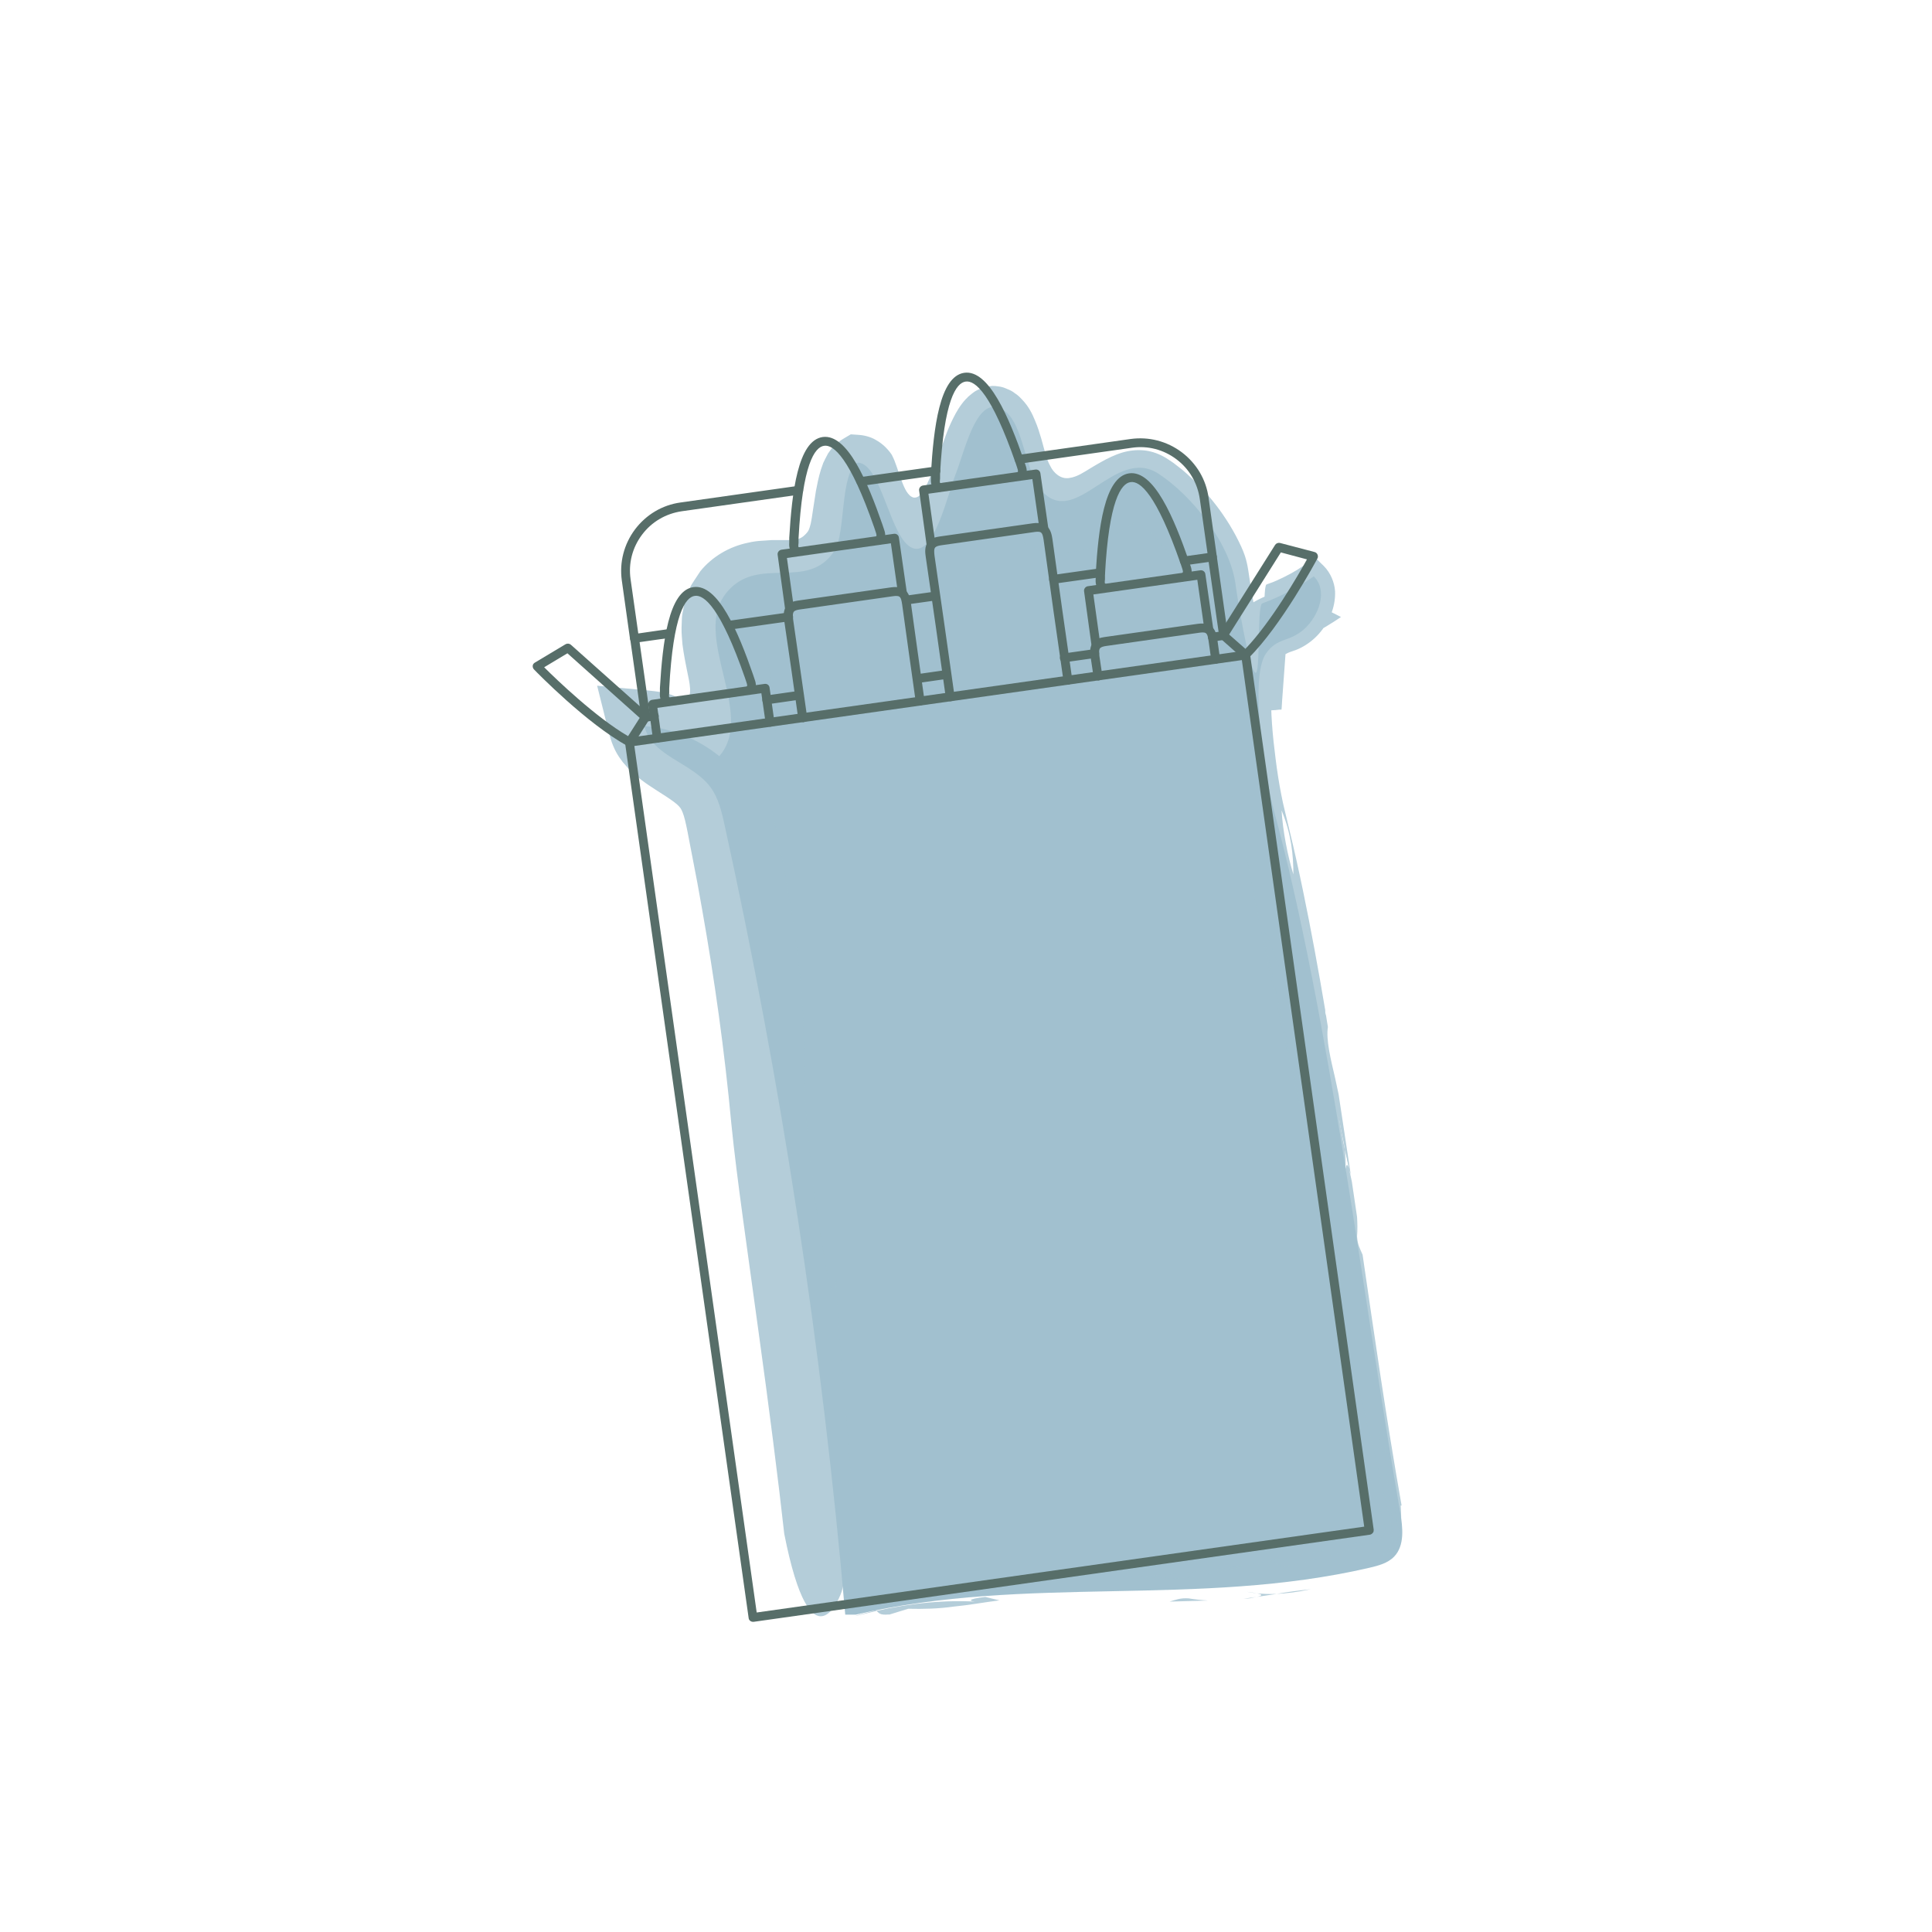 <?xml version="1.0" encoding="UTF-8"?> <svg xmlns="http://www.w3.org/2000/svg" width="80" height="80" viewBox="0 0 80 80" fill="none"><g opacity="0.5"><path d="M35 66.859C34.045 55.859 32.37 44.926 30 34.148C29.882 33.607 29.748 33.044 29.422 32.6C28.667 31.57 26.978 31.319 26.682 30.067C27.8 30.148 28.896 30.593 29.785 31.311C31.311 29.556 28.615 26.348 30.082 24.541C31.393 22.933 33.452 24.541 34.571 22.778C35.015 22.074 34.785 19.541 35.519 19.156C36.519 19.193 36.845 22.341 37.793 22.696C38.682 23.03 39.222 20.511 39.578 19.615C39.934 18.711 40.385 16.615 41.304 16.867C42.4 17.17 42.363 19.43 43.119 20.304C44.533 21.948 46.17 18.437 47.971 19.615C49.393 20.548 50.971 22.548 51.17 24.259C51.208 24.57 51.711 27.733 51.985 27.859C52.2 27.956 52.045 25.067 52.267 24.985C53.022 24.704 53.733 24.333 54.4 23.867C55 24.444 54.615 25.511 53.993 26.059C53.37 26.607 52.904 26.378 52.422 27.059C51.704 28.089 52.415 32.326 52.748 33.556C55.037 41.956 56.482 54.037 57.978 62.615C58.089 63.252 58.17 64 57.726 64.459C57.459 64.733 57.074 64.83 56.704 64.918C49.578 66.57 42.556 65.207 35.43 66.859" fill="#43829F"></path><g opacity="0.8"><path d="M48.43 66.319C48.956 66.304 49.489 66.289 50.022 66.274C49.756 66.259 49.489 66.23 49.215 66.185C48.867 66.163 48.689 66.244 48.43 66.319Z" fill="#43829F"></path><path d="M51.504 66.2C51.6 66.2 51.697 66.185 51.785 66.178C51.867 66.156 51.948 66.141 52.023 66.126C51.852 66.148 51.674 66.178 51.497 66.2H51.504Z" fill="#43829F"></path><path d="M54.274 65.807C53.785 65.859 53.311 65.918 52.867 66C53.267 65.978 53.733 65.926 54.274 65.807Z" fill="#43829F"></path><path d="M52.059 65.978C52.237 66.015 52.326 66.059 52.045 66.126C52.045 66.126 52.045 66.126 52.03 66.126C52.304 66.082 52.578 66.044 52.867 66C52.563 66.015 52.296 66 52.059 65.978Z" fill="#43829F"></path><path d="M52.06 65.978C51.889 65.941 51.623 65.918 51.534 65.896C51.689 65.926 51.86 65.956 52.06 65.978Z" fill="#43829F"></path><path d="M52.63 64.681C52.896 64.607 52.867 64.963 53.4 64.822C54.03 64.711 54.593 64.533 55.148 64.393C55.422 64.311 55.696 64.237 55.97 64.156C56.148 64.111 56.319 64.059 56.496 64.007C56.622 63.926 56.882 63.926 57.081 63.778C57.289 63.645 57.393 63.4 57.341 63.2C57.326 63.081 57.296 62.948 57.252 62.807C57.23 62.741 57.207 62.674 57.178 62.6C57.148 62.496 57.111 62.385 57.081 62.274C56.948 61.83 56.8 61.37 56.674 61.007C56.43 60.289 56.259 59.97 56.43 60.933C56.496 61.296 56.563 61.645 56.63 61.978C56.659 62.148 56.696 62.311 56.726 62.467L56.77 62.674L56.793 62.785C56.852 63.067 56.896 63.4 56.704 63.63C56.607 63.741 56.474 63.8 56.333 63.844C56.267 63.867 56.193 63.889 56.118 63.904C56.022 63.926 55.926 63.956 55.837 63.978C55.282 64.126 54.696 64.23 54.074 64.348C52.044 64.793 50.022 65.052 47.844 65.245C47.237 65.281 46.659 65.259 46.089 65.245C46.844 65.281 47.615 65.319 48.467 65.348C49.593 65.4 50.926 64.911 52.622 64.659L52.63 64.681Z" fill="#43829F"></path><path d="M36.815 66.859C37.074 66.778 37.608 66.615 37.608 66.615C38.23 66.63 38.859 66.615 39.482 66.526C40.111 66.467 40.748 66.348 41.385 66.267C41.193 66.222 41 66.178 40.8 66.126C40.067 66.207 39.993 66.318 40.645 66.333C39.133 66.23 37.711 66.385 36.289 66.704C36.4 66.778 36.4 66.889 36.808 66.852L36.815 66.859Z" fill="#43829F"></path><path d="M35.467 66.904C35.741 66.837 36.022 66.77 36.296 66.704C36.289 66.696 36.274 66.689 36.259 66.681C35.985 66.756 35.704 66.83 35.43 66.904H35.459H35.467Z" fill="#43829F"></path><path d="M58.037 62.341C57.4 58.726 56.911 55.304 56.422 51.956C56.319 51.711 56.208 51.541 56.193 51.193C56.215 50.926 56.208 50.652 56.193 50.393C56.119 49.904 56.052 49.415 55.978 48.933C55.941 48.763 55.904 48.593 55.867 48.422C55.867 48.422 55.867 48.415 55.867 48.407C55.785 48.141 55.741 48.23 55.719 48.407C55.719 48.6 55.696 48.785 55.674 48.941C55.689 48.844 55.696 48.585 55.719 48.407C55.719 48.17 55.719 47.911 55.689 47.607C55.593 47.17 55.504 46.704 55.445 46.222C55.571 46.748 55.652 47.207 55.689 47.607C55.748 47.889 55.808 48.156 55.867 48.422C55.889 48.496 55.911 48.578 55.934 48.652C55.763 47.541 55.6 46.43 55.43 45.319C55.378 45.067 55.326 44.822 55.282 44.63C55.096 43.837 54.904 43.052 54.985 42.526C54.956 42.333 54.919 42.133 54.889 41.933C54.889 41.97 54.889 42.015 54.882 42.052C54.882 41.963 54.874 41.889 54.874 41.822C54.733 40.985 54.585 40.148 54.43 39.311C54.259 38.785 54.059 38.244 53.889 37.696C53.889 37.696 53.919 37.296 53.941 37.096C53.808 36.889 53.674 36.578 53.556 36.207C53.556 36.681 53.541 37.111 53.556 37.504C53.504 38.096 54.17 38.674 53.978 39.407C54.17 38.681 53.504 38.096 53.556 37.504C53.548 37.104 53.563 36.674 53.556 36.207C53.319 35.437 53.119 34.415 53.067 33.556C53.474 34.526 53.556 35.422 53.556 36.207C53.674 36.578 53.808 36.889 53.941 37.096C53.926 37.296 53.889 37.696 53.889 37.696C54.059 38.244 54.259 38.778 54.43 39.311C54.126 37.674 53.793 36.022 53.385 34.341L53.208 33.6C53.148 33.348 53.096 33.133 53.052 32.889C52.956 32.407 52.882 31.919 52.822 31.437C52.696 30.467 52.608 29.489 52.637 28.555C52.637 28.437 52.645 28.326 52.659 28.237C52.667 28.141 52.674 28.044 52.696 27.956C52.711 27.867 52.726 27.77 52.763 27.681C52.785 27.593 52.83 27.511 52.874 27.43C52.971 27.274 53.111 27.141 53.282 27.059C53.363 27.015 53.452 26.985 53.541 26.956L53.667 26.911C53.726 26.889 53.793 26.859 53.867 26.822C54.445 26.526 54.867 26.03 55.104 25.459C55.222 25.17 55.296 24.844 55.282 24.482C55.259 24.119 55.096 23.718 54.815 23.437L54.467 23.096L54.059 23.37C53.948 23.444 53.808 23.533 53.719 23.593C53.622 23.652 53.533 23.704 53.437 23.756C53.245 23.859 53.052 23.956 52.852 24.044C52.756 24.089 52.652 24.126 52.548 24.163C52.504 24.185 52.43 24.185 52.415 24.244C52.4 24.296 52.393 24.348 52.385 24.4C52.363 24.615 52.356 24.83 52.356 25.037L52.341 25.674C52.341 25.778 52.334 25.889 52.326 25.993C52.326 26.044 52.319 26.096 52.304 26.148C52.304 26.17 52.289 26.2 52.274 26.222C52.245 26.244 52.23 26.2 52.215 26.185C52.037 25.778 51.985 25.341 51.896 24.911C51.822 24.482 51.748 24.052 51.689 23.622C51.615 23.17 51.541 22.881 51.17 22.178C50.852 21.585 50.474 21.037 50.037 20.526C49.815 20.274 49.593 20.03 49.341 19.8C49.222 19.681 49.089 19.57 48.963 19.459L48.726 19.274C48.645 19.207 48.563 19.148 48.474 19.089C48.222 18.911 47.948 18.77 47.645 18.696C47.341 18.622 47.022 18.622 46.711 18.681C46.4 18.741 46.096 18.867 45.808 19.015C45.659 19.089 45.519 19.178 45.408 19.237L45.17 19.378C44.889 19.548 44.608 19.748 44.274 19.793C43.926 19.852 43.622 19.585 43.482 19.282C43.459 19.244 43.445 19.207 43.422 19.163C43.356 19.015 43.311 18.867 43.267 18.711L43.119 18.17C43.045 17.926 42.971 17.674 42.852 17.4C42.741 17.133 42.6 16.83 42.311 16.533C42.245 16.459 42.17 16.385 42.074 16.319C41.985 16.252 41.896 16.185 41.785 16.141C41.667 16.096 41.585 16.044 41.437 16.015C41.289 15.993 41.141 15.963 40.985 15.993C40.83 16.015 40.667 16.052 40.556 16.111C40.489 16.141 40.43 16.17 40.37 16.207C40.319 16.244 40.274 16.274 40.23 16.311L40.096 16.422C40.059 16.459 40.03 16.496 39.993 16.526C39.926 16.6 39.859 16.674 39.815 16.741C39.608 17.022 39.489 17.274 39.37 17.526C39.252 17.778 39.163 18.015 39.082 18.252L38.904 18.741L38.748 19.126C38.652 19.378 38.571 19.63 38.467 19.867C38.363 20.096 38.267 20.333 38.089 20.504C38.008 20.593 37.867 20.644 37.748 20.57C37.63 20.504 37.556 20.385 37.489 20.267C37.326 19.948 37.237 19.615 37.126 19.311C37.074 19.155 37.015 19.007 36.948 18.874C36.934 18.837 36.911 18.807 36.889 18.778L36.874 18.756L36.822 18.689C36.778 18.637 36.741 18.593 36.682 18.533C36.63 18.482 36.571 18.422 36.489 18.363C36.422 18.311 36.334 18.252 36.237 18.2C36.052 18.096 35.8 18.022 35.548 18.007L35.23 17.985L34.978 18.133C34.889 18.185 34.8 18.244 34.719 18.304C34.637 18.363 34.548 18.444 34.504 18.496C34.452 18.555 34.4 18.615 34.356 18.681C34.304 18.748 34.267 18.807 34.245 18.859C34.193 18.963 34.126 19.081 34.089 19.17L33.993 19.444C33.889 19.778 33.837 20.067 33.785 20.333C33.741 20.6 33.704 20.859 33.667 21.096L33.615 21.444L33.585 21.607L33.571 21.681C33.541 21.785 33.519 21.896 33.467 21.985C33.408 22.074 33.334 22.148 33.252 22.215C33.082 22.348 32.874 22.363 32.659 22.363H31.971C31.822 22.378 31.689 22.378 31.526 22.393C31.363 22.4 31.156 22.43 30.971 22.474C30.208 22.63 29.496 23.044 29 23.652L28.77 24C28.696 24.119 28.608 24.23 28.563 24.363C28.452 24.622 28.348 24.881 28.304 25.163C28.282 25.304 28.245 25.437 28.237 25.578L28.222 25.993C28.215 26.244 28.245 26.452 28.259 26.681C28.311 27.089 28.4 27.533 28.452 27.785L28.526 28.148C28.57 28.385 28.608 28.637 28.534 28.867C28.504 28.919 28.496 28.985 28.452 29.03L28.4 29.104C28.378 29.119 28.356 29.074 28.326 29.059C28.23 28.985 28.126 28.919 28.015 28.867C27.904 28.807 27.785 28.763 27.667 28.726L27.578 28.704H27.534C27.534 28.696 27.519 28.689 27.519 28.689L27.437 28.674C27.215 28.63 26.993 28.607 26.763 28.585L24.726 28.393L25.222 30.378C25.311 30.718 25.445 31.067 25.637 31.348L25.785 31.555L25.941 31.733C26.045 31.859 26.148 31.948 26.252 32.044C26.674 32.415 27.045 32.63 27.348 32.83C27.652 33.022 27.896 33.185 28.037 33.311C28.178 33.444 28.2 33.481 28.267 33.644C28.4 33.956 28.534 34.815 28.674 35.504C28.815 36.215 28.948 36.933 29.074 37.659C29.585 40.541 30 43.481 30.282 46.519C30.504 48.755 30.971 51.919 31.4 55.074C31.837 58.222 32.237 61.363 32.474 63.511C33.6 69.222 34.815 66.111 34.874 65.822C35.356 63.978 35.326 62.363 35.178 60.296C35.022 58.23 34.733 55.704 34.578 52.015C34.719 54.526 34.385 53.637 34.037 51.526C33.689 49.415 33.267 46.089 33.282 43.689C33.319 41.467 33.022 38.985 32.541 36.385C32.422 35.733 32.289 35.074 32.148 34.415L32.037 33.919L31.919 33.393C31.822 33 31.696 32.519 31.415 31.956C31.126 31.37 30.622 30.837 30.2 30.511C29.778 30.178 29.4 29.97 29.111 29.8C28.822 29.637 28.622 29.496 28.556 29.444C28.556 29.444 28.541 29.43 28.534 29.43C28.504 29.459 28.385 29.541 28.37 29.563C28.334 29.593 28.296 29.622 28.259 29.644L28.2 29.681L28.185 29.696C28.171 29.704 28.156 29.711 28.141 29.718C28.126 29.718 28.178 29.704 28.185 29.704L26.511 32.044C26.622 32.052 26.733 32.059 26.845 32.074H26.889L26.971 32.096L27.03 32.111L27.274 32.178C27.437 32.222 27.6 32.304 27.77 32.37C28.104 32.541 28.452 32.807 28.845 33.104L30.045 34.007C30.37 33.585 30.578 33.348 30.726 33.193C30.763 33.148 30.8 33.118 30.83 33.089C30.852 33.067 30.852 33.074 30.889 33.03L30.985 32.882C31.119 32.689 31.252 32.489 31.37 32.311L31.548 32.037L31.696 31.756C31.808 31.578 31.867 31.363 31.941 31.163C32.074 30.748 32.126 30.282 32.133 29.785C32.133 29.289 32.067 28.748 31.948 28.2C31.904 27.926 31.83 27.652 31.77 27.378L31.689 27.007L31.652 26.807L31.615 26.607L31.593 26.444L31.57 26.282V26.148C31.57 26.104 31.563 26.059 31.563 26.015C31.563 25.993 31.57 25.933 31.578 25.941C31.578 25.933 31.585 25.911 31.593 25.896C31.608 25.867 31.637 25.837 31.659 25.815C31.696 25.793 31.733 25.77 31.77 25.763C31.785 25.763 31.785 25.763 31.808 25.763C31.837 25.763 31.919 25.748 32.008 25.748H32.141L32.311 25.733C32.445 25.733 32.571 25.726 32.704 25.718C32.756 25.718 32.904 25.711 33.008 25.696C33.119 25.689 33.23 25.674 33.348 25.659C33.578 25.615 33.815 25.585 34.03 25.511C34.482 25.385 34.904 25.17 35.282 24.889C36.045 24.326 36.593 23.459 36.741 22.459C36.77 22.341 36.785 22.222 36.808 22.096L36.845 21.844L36.904 21.444C36.941 21.193 36.971 20.963 37.008 20.763C37.045 20.563 37.082 20.407 37.104 20.341L37.022 20.311L36.815 20.222L36.711 20.178L36.637 20.155C36.585 20.141 36.541 20.119 36.489 20.096C36.393 20.052 36.296 20.007 36.2 19.948C36.156 19.926 36.096 19.881 36.074 19.867C36.045 19.852 36.015 19.837 35.985 19.822C35.926 19.785 35.874 19.741 35.822 19.689C35.763 19.622 35.756 19.63 35.726 19.6C35.704 19.578 35.682 19.548 35.674 19.511L35.459 19.607C35.474 19.585 35.43 19.793 35.133 20.089L35.082 20.141L35.067 20.155L34.356 20.83L34.334 20.815C34.296 20.77 34.356 20.881 34.385 20.948C34.452 21.089 34.511 21.237 34.571 21.393C34.8 22 35.037 22.637 35.311 23.126C35.578 23.622 35.874 23.97 36.148 24.207C36.43 24.467 36.696 24.585 36.978 24.726C37.208 24.815 37.459 24.889 37.793 24.911C37.963 24.926 38.148 24.911 38.319 24.889C38.489 24.867 38.63 24.822 38.763 24.785C39.289 24.6 39.726 24.319 40.163 23.77C40.6 23.237 40.963 22.393 41.267 21.459C41.422 20.985 41.563 20.526 41.733 20.074L42.052 19.126C42.119 18.933 42.185 18.77 42.237 18.659C42.267 18.593 42.282 18.57 42.296 18.533C42.296 18.533 42.304 18.541 42.282 18.533L42.208 18.482L42.059 18.37L41.919 18.259L41.808 18.178C41.733 18.126 41.667 18.067 41.593 18C41.445 17.844 41.37 17.793 41.289 17.681C41.2 17.541 41.178 17.533 41.141 17.452L41.126 17.4C41.126 17.4 41.126 17.4 41.126 17.393C41.126 17.393 41.126 17.378 41.126 17.363C41.126 17.348 41.126 17.363 41.126 17.378C41.126 17.393 41.126 17.4 41.126 17.415C41.126 17.437 41.119 17.452 41.111 17.467L41.045 17.718C41.045 17.704 41.03 17.741 41.022 17.763C41.008 17.785 40.993 17.807 40.978 17.83C40.956 17.837 40.874 17.963 40.8 18.022C40.763 18.059 40.719 18.089 40.682 18.111C40.622 18.163 40.556 18.222 40.489 18.267C40.422 18.319 40.356 18.363 40.282 18.4L40.178 18.459L40.052 18.541C40.052 18.541 40.052 18.555 40.067 18.555L40.096 18.615C40.104 18.63 40.119 18.659 40.133 18.696C40.185 18.815 40.245 19.022 40.311 19.23C40.437 19.644 40.578 20.133 40.77 20.548C40.852 20.77 40.971 20.963 41.074 21.163C41.193 21.348 41.326 21.518 41.452 21.696C41.741 22.015 42.067 22.304 42.452 22.511C42.83 22.718 43.267 22.844 43.689 22.881C44.119 22.911 44.541 22.859 44.963 22.733C45.385 22.607 45.808 22.385 46.222 22.126L47.015 21.615C47.022 21.607 47.03 21.6 47.045 21.593C47.067 21.578 47.096 21.578 47.119 21.593H47.133H47.126L47.156 21.615C47.237 21.681 47.319 21.748 47.4 21.822C47.563 21.97 47.726 22.126 47.882 22.296C48.193 22.63 48.474 23.007 48.689 23.378C48.741 23.474 48.8 23.563 48.837 23.652L48.904 23.785C48.904 23.807 48.971 23.919 49.015 24.067C49.067 24.2 49.089 24.355 49.111 24.511L49.185 24.97L49.348 25.881C49.563 27.022 49.8 28.215 50.215 28.793C50.408 29.104 50.645 29.222 50.83 29.393L51.111 29.622C51.208 29.689 51.296 29.733 51.4 29.778C51.452 29.8 51.504 29.815 51.578 29.83L51.637 29.844H51.645C51.696 29.548 51.659 29.763 51.674 29.696H51.689H51.711C51.733 29.696 51.733 29.696 51.733 29.689C51.733 29.674 51.719 29.659 51.704 29.644C51.659 29.615 51.593 29.585 51.511 29.555C51.43 29.526 51.326 29.496 51.23 29.467C51.208 29.467 51.185 29.452 51.17 29.444C51.17 29.444 51.163 29.444 51.17 29.437C51.178 29.437 51.185 29.437 51.282 29.43L52.378 29.415C52.571 29.415 52.77 29.415 52.971 29.385H53.045L53.067 29.378C53.067 29.378 53.067 29.304 53.074 29.274L53.089 29.022L53.163 28.007L53.237 26.993V26.867C53.245 26.867 53.252 26.8 53.252 26.8C53.252 26.77 53.252 26.763 53.252 26.77H53.274C53.274 26.763 53.326 26.741 53.326 26.741C53.593 26.637 53.859 26.511 54.119 26.378C54.63 26.133 55.245 25.741 55.474 25.585C55.489 25.57 55.511 25.563 55.526 25.548L53.659 24.6C53.756 24.511 53.696 24.6 53.489 24.615C53.289 24.644 52.963 24.6 52.741 24.518L52.659 24.489C52.659 24.489 52.659 24.496 52.659 24.504C52.659 24.511 52.659 24.526 52.652 24.541C52.652 24.555 52.645 24.563 52.645 24.57C52.645 24.57 52.637 24.563 52.659 24.585C52.682 24.607 52.704 24.63 52.719 24.652C52.682 24.615 52.793 24.741 52.645 24.57C52.645 24.57 52.645 24.57 52.645 24.578L52.682 24.622C52.733 24.681 52.756 24.741 52.667 24.57C52.682 24.57 52.645 24.585 52.622 24.6L52.37 24.704C52.008 24.859 51.682 25.052 51.408 25.304C50.837 25.8 50.526 26.511 50.385 27.222C50.348 27.4 50.319 27.578 50.304 27.763C50.289 27.933 50.274 28.141 50.282 28.282C50.289 28.526 50.289 28.77 50.311 28.993C50.341 29.452 50.408 29.881 50.467 30.296C50.6 31.133 50.77 31.919 50.956 32.704C51.022 33 51.089 33.296 51.156 33.593L51.37 34.459C51.504 35 51.63 35.533 51.733 36.067C51.956 37.126 52.126 38.148 52.319 39.022C52.896 41.778 53.437 44.156 53.978 46.437C53.474 43.867 53.052 42.007 52.422 39.185C52 37.304 53.148 40.4 53.474 41.659C53.659 42.185 53.43 43.104 53.6 43.637C53.815 44.815 54.156 45.874 54.459 47.126C54.63 47.659 54.267 47.652 54.356 47.919C54.719 49.637 55.37 50.911 55.445 52.037C55.519 52.889 55.585 53.659 55.652 54.407C55.704 54.882 55.763 55.348 55.852 55.844C55.926 56.148 56.008 56.467 56.089 56.778C56.156 56.511 56.274 56.4 56.385 56.289C56.437 56.748 56.459 57.415 56.519 57.874C56.467 57.407 56.445 56.748 56.385 56.289C56.267 56.393 56.156 56.504 56.089 56.778C56.363 57.911 56.659 59.133 56.956 60.37C57.104 60.993 57.252 61.615 57.4 62.237C57.474 62.578 57.541 62.778 57.593 63.052C57.637 63.311 57.659 63.585 57.593 63.844C57.608 63.844 57.622 63.844 57.63 63.837C57.711 63.533 57.682 63.215 57.645 62.911C57.6 62.578 57.548 62.244 57.504 61.904C57.408 61.185 57.356 60.452 57.334 59.689C57.363 60.348 57.252 60.282 57.111 59.548C57.141 59.348 57.163 59.156 57.193 58.956C57.489 60.215 57.808 61.496 57.763 62.711C57.763 62.711 57.808 62.837 57.852 63C57.896 63.163 57.941 63.37 57.956 63.511C57.874 63.896 57.741 63.815 57.63 63.837C57.571 64.074 57.422 64.296 57.208 64.422C57.356 64.393 57.571 64.296 57.719 64.104C57.874 63.911 57.963 63.637 57.993 63.378C58.03 63.111 58.022 62.852 58.015 62.659C58.008 62.467 58 62.341 58 62.341H58.037Z" fill="#43829F"></path><path d="M55.696 47.578C55.741 47.77 55.785 48.007 55.837 48.267C55.696 47.333 55.563 46.407 55.422 45.467C55.341 45.985 55.519 46.778 55.696 47.578Z" fill="#43829F"></path></g></g><path d="M31.178 67.156C31.089 67.156 31.007 67.089 31 67L25.881 30.756C25.867 30.659 25.933 30.563 26.037 30.548L51.556 26.941C51.659 26.926 51.748 27 51.763 27.096L56.882 63.341C56.882 63.385 56.882 63.437 56.844 63.474C56.815 63.511 56.77 63.541 56.726 63.548L31.207 67.156C31.2 67.156 31.193 67.156 31.185 67.156H31.178ZM26.267 30.889L31.333 66.77L56.489 63.215L51.422 27.333L26.267 30.889Z" fill="#576E69"></path><path d="M27.607 29.193C27.57 29.193 27.533 29.185 27.504 29.163C27.304 29.03 27.319 28.763 27.326 28.667V28.482C27.437 26.615 27.681 24.459 28.711 24.311C29.733 24.163 30.57 26.17 31.185 27.941L31.244 28.119C31.281 28.215 31.363 28.459 31.215 28.644C31.148 28.718 31.037 28.733 30.956 28.667C30.881 28.6 30.867 28.489 30.933 28.407C30.933 28.407 30.956 28.378 30.904 28.237L30.844 28.059C29.837 25.163 29.155 24.615 28.77 24.674C28.378 24.726 27.874 25.437 27.711 28.504V28.696C27.689 28.852 27.711 28.867 27.711 28.867C27.793 28.926 27.815 29.037 27.763 29.119C27.726 29.17 27.667 29.2 27.615 29.2L27.607 29.193Z" fill="#576E69"></path><path d="M27.215 30.748C27.126 30.748 27.044 30.681 27.037 30.593L26.844 29.185C26.829 29.089 26.903 28.993 27 28.978L31.659 28.319C31.763 28.304 31.852 28.37 31.866 28.474L32.066 29.881C32.081 29.978 32.014 30.074 31.911 30.089C31.807 30.104 31.718 30.037 31.703 29.933L31.526 28.704L27.222 29.311L27.392 30.541C27.407 30.645 27.333 30.733 27.237 30.748C27.229 30.748 27.222 30.748 27.215 30.748Z" fill="#576E69"></path><path d="M33.229 29.896C33.141 29.896 33.059 29.83 33.052 29.741C32.866 28.4 32.674 27.059 32.474 25.711C32.452 25.556 32.407 25.274 32.585 25.074C32.718 24.919 32.918 24.889 33.052 24.867L36.918 24.319C37.059 24.304 37.259 24.282 37.429 24.393C37.652 24.533 37.696 24.822 37.718 24.97C37.904 26.311 38.089 27.659 38.281 29C38.296 29.096 38.229 29.193 38.126 29.207C38.022 29.222 37.933 29.156 37.918 29.052C37.726 27.711 37.541 26.363 37.355 25.022C37.333 24.881 37.311 24.748 37.237 24.704C37.178 24.667 37.074 24.674 36.97 24.689L33.118 25.237C33.015 25.252 32.918 25.274 32.874 25.326C32.815 25.393 32.829 25.533 32.844 25.667C33.037 27.007 33.229 28.348 33.422 29.696C33.437 29.793 33.37 29.889 33.266 29.904C33.259 29.904 33.252 29.904 33.244 29.904L33.229 29.896Z" fill="#576E69"></path><path d="M32.963 22.978C32.926 22.978 32.889 22.97 32.859 22.948C32.659 22.815 32.674 22.548 32.681 22.452V22.267C32.792 20.4 33.037 18.244 34.066 18.096C35.089 17.956 35.926 19.956 36.541 21.726L36.6 21.904C36.637 22 36.718 22.244 36.57 22.43C36.504 22.504 36.392 22.518 36.311 22.452C36.237 22.385 36.222 22.274 36.289 22.193C36.289 22.193 36.311 22.163 36.259 22.022L36.2 21.844C35.192 18.948 34.511 18.4 34.126 18.459C33.733 18.511 33.23 19.222 33.066 22.289V22.481C33.044 22.637 33.066 22.652 33.066 22.652C33.148 22.711 33.17 22.822 33.118 22.904C33.081 22.956 33.022 22.985 32.97 22.985L32.963 22.978Z" fill="#576E69"></path><path d="M32.688 25.385C32.6 25.385 32.518 25.319 32.511 25.23L32.2 22.97C32.185 22.874 32.259 22.778 32.355 22.763L37.014 22.104C37.118 22.089 37.207 22.156 37.222 22.259L37.548 24.519C37.563 24.615 37.496 24.711 37.392 24.726C37.288 24.741 37.2 24.674 37.185 24.57L36.889 22.496L32.585 23.104L32.874 25.178C32.889 25.274 32.815 25.37 32.718 25.385C32.711 25.385 32.703 25.385 32.696 25.385H32.688Z" fill="#576E69"></path><path d="M39.341 29.037C39.252 29.037 39.17 28.97 39.163 28.881C38.896 26.941 38.615 25 38.333 23.059C38.311 22.904 38.267 22.622 38.444 22.422C38.578 22.267 38.778 22.237 38.911 22.215L42.778 21.667C42.918 21.652 43.118 21.63 43.289 21.741C43.511 21.881 43.555 22.17 43.578 22.319C43.844 24.259 44.118 26.2 44.4 28.141C44.415 28.237 44.348 28.333 44.244 28.348C44.141 28.363 44.052 28.296 44.037 28.193C43.755 26.252 43.481 24.311 43.215 22.363C43.193 22.222 43.17 22.089 43.096 22.044C43.037 22.007 42.933 22.015 42.83 22.03L38.978 22.578C38.874 22.593 38.778 22.615 38.726 22.667C38.667 22.733 38.681 22.867 38.696 23.007C38.978 24.948 39.252 26.889 39.526 28.83C39.541 28.926 39.467 29.022 39.37 29.037C39.363 29.037 39.355 29.037 39.348 29.037H39.341Z" fill="#576E69"></path><path d="M38.83 20.319C38.792 20.319 38.755 20.311 38.726 20.289C38.526 20.156 38.541 19.889 38.548 19.793V19.607C38.659 17.741 38.904 15.585 39.926 15.437C40.948 15.289 41.785 17.296 42.4 19.067L42.459 19.244C42.496 19.341 42.578 19.585 42.429 19.77C42.363 19.845 42.252 19.859 42.17 19.793C42.096 19.726 42.081 19.615 42.148 19.533C42.148 19.533 42.17 19.511 42.118 19.363L42.059 19.185C41.052 16.289 40.378 15.741 39.985 15.8C39.593 15.852 39.089 16.563 38.926 19.63V19.822C38.904 19.97 38.926 19.993 38.926 19.993C39.007 20.052 39.029 20.163 38.978 20.244C38.941 20.296 38.881 20.326 38.83 20.326V20.319Z" fill="#576E69"></path><path d="M38.548 22.726C38.459 22.726 38.377 22.659 38.37 22.57L38.059 20.311C38.044 20.215 38.118 20.119 38.215 20.104L42.874 19.444C42.977 19.43 43.066 19.496 43.081 19.6L43.407 21.859C43.422 21.956 43.355 22.052 43.252 22.067C43.148 22.081 43.059 22.015 43.044 21.911L42.748 19.837L38.444 20.444L38.733 22.518C38.748 22.622 38.674 22.711 38.578 22.726C38.57 22.726 38.563 22.726 38.555 22.726H38.548Z" fill="#576E69"></path><path d="M45.459 28.17C45.37 28.17 45.289 28.104 45.281 28.015L45.163 27.222C45.141 27.067 45.096 26.785 45.274 26.585C45.407 26.43 45.607 26.4 45.741 26.378L49.607 25.83C49.748 25.815 49.948 25.793 50.118 25.904C50.341 26.044 50.385 26.333 50.407 26.482L50.518 27.274C50.533 27.37 50.459 27.467 50.363 27.482C50.259 27.496 50.17 27.422 50.155 27.326L50.044 26.533C50.022 26.393 50 26.259 49.926 26.215C49.867 26.178 49.763 26.185 49.659 26.2L45.807 26.748C45.704 26.763 45.607 26.785 45.555 26.837C45.496 26.904 45.511 27.037 45.526 27.178L45.644 27.97C45.659 28.067 45.592 28.163 45.489 28.178C45.481 28.178 45.474 28.178 45.459 28.178V28.17Z" fill="#576E69"></path><path d="M45.652 24.482C45.615 24.482 45.578 24.474 45.548 24.452C45.348 24.319 45.363 24.052 45.37 23.956V23.77C45.481 21.904 45.726 19.748 46.755 19.6C47.785 19.459 48.615 21.459 49.23 23.23L49.289 23.407C49.326 23.504 49.407 23.748 49.259 23.933C49.193 24.008 49.081 24.022 49 23.956C48.926 23.889 48.911 23.778 48.978 23.696C48.978 23.696 49 23.674 48.948 23.526L48.889 23.348C47.881 20.452 47.207 19.904 46.815 19.963C46.422 20.015 45.918 20.726 45.755 23.793V23.985C45.733 24.141 45.755 24.156 45.755 24.156C45.837 24.215 45.859 24.326 45.807 24.407C45.77 24.459 45.711 24.489 45.659 24.489L45.652 24.482Z" fill="#576E69"></path><path d="M45.377 26.896C45.289 26.896 45.207 26.83 45.2 26.741L44.889 24.482C44.874 24.385 44.948 24.289 45.044 24.274L49.703 23.615C49.8 23.6 49.896 23.667 49.911 23.77L50.237 26.03C50.252 26.126 50.185 26.222 50.081 26.237C49.977 26.252 49.889 26.185 49.874 26.081L49.578 24.007L45.274 24.615L45.563 26.689C45.578 26.785 45.503 26.881 45.407 26.896C45.4 26.896 45.392 26.896 45.385 26.896H45.377Z" fill="#576E69"></path><path d="M51.578 27.304C51.533 27.304 51.489 27.289 51.459 27.259L50.541 26.445C50.474 26.385 50.459 26.289 50.503 26.207L52.8 22.563C52.844 22.496 52.926 22.467 53 22.482L54.437 22.859C54.489 22.874 54.533 22.911 54.555 22.963C54.578 23.015 54.578 23.074 54.555 23.119C54.496 23.23 53.059 25.904 51.711 27.237C51.674 27.274 51.629 27.289 51.585 27.289L51.578 27.304ZM50.896 26.274L51.57 26.867C52.637 25.756 53.77 23.793 54.118 23.163L53.037 22.874L50.896 26.274Z" fill="#576E69"></path><path d="M26.074 30.911C26.044 30.911 26.015 30.911 25.985 30.889C24.318 29.985 22.2 27.815 22.111 27.719C22.074 27.682 22.052 27.622 22.059 27.57C22.059 27.519 22.096 27.467 22.148 27.437L23.422 26.674C23.489 26.637 23.578 26.645 23.637 26.696L26.852 29.563C26.918 29.622 26.933 29.719 26.881 29.8L26.222 30.837C26.185 30.889 26.126 30.919 26.066 30.919L26.074 30.911ZM22.533 27.63C23.044 28.141 24.681 29.711 26.007 30.482L26.489 29.726L23.496 27.052L22.533 27.63Z" fill="#576E69"></path><path d="M26.733 29.874C26.644 29.874 26.563 29.807 26.556 29.718L26.096 26.467C26.081 26.37 26.148 26.274 26.252 26.259C26.348 26.244 26.444 26.311 26.459 26.415L26.896 29.489L27.067 29.467C27.17 29.452 27.259 29.526 27.274 29.622C27.289 29.718 27.222 29.815 27.119 29.83L26.763 29.881C26.756 29.881 26.748 29.881 26.741 29.881L26.733 29.874Z" fill="#576E69"></path><path d="M50.2 26.563C50.111 26.563 50.029 26.496 50.022 26.407C50.007 26.311 50.074 26.215 50.178 26.2L50.459 26.163L50.022 23.089C50.007 22.993 50.074 22.896 50.178 22.881C50.281 22.867 50.37 22.933 50.385 23.037L50.844 26.289C50.844 26.333 50.844 26.385 50.807 26.422C50.778 26.459 50.733 26.489 50.689 26.496L50.23 26.563C50.222 26.563 50.215 26.563 50.207 26.563H50.2Z" fill="#576E69"></path><path d="M44.067 27.422C43.978 27.422 43.896 27.355 43.889 27.267C43.874 27.17 43.941 27.074 44.044 27.059L45.304 26.881C45.407 26.867 45.496 26.933 45.511 27.037C45.526 27.141 45.459 27.23 45.355 27.244L44.096 27.422C44.089 27.422 44.081 27.422 44.074 27.422H44.067Z" fill="#576E69"></path><path d="M38.089 28.267C38 28.267 37.918 28.2 37.911 28.111C37.896 28.015 37.963 27.919 38.066 27.904L39.051 27.763C39.155 27.748 39.244 27.815 39.259 27.919C39.274 28.015 39.207 28.111 39.103 28.126L38.118 28.267C38.111 28.267 38.103 28.267 38.096 28.267H38.089Z" fill="#576E69"></path><path d="M31.748 29.163C31.659 29.163 31.577 29.096 31.57 29.008C31.555 28.911 31.622 28.815 31.726 28.8L33.074 28.608C33.17 28.593 33.266 28.667 33.281 28.763C33.296 28.859 33.229 28.956 33.126 28.97L31.777 29.163C31.77 29.163 31.762 29.163 31.755 29.163H31.748Z" fill="#576E69"></path><path d="M43.622 24.17C43.533 24.17 43.452 24.104 43.444 24.015C43.43 23.919 43.496 23.822 43.6 23.808L45.548 23.533C45.652 23.519 45.741 23.593 45.755 23.689C45.77 23.785 45.704 23.881 45.6 23.896L43.652 24.17C43.644 24.17 43.637 24.17 43.63 24.17H43.622Z" fill="#576E69"></path><path d="M37.63 25.015C37.541 25.015 37.459 24.948 37.452 24.859C37.437 24.763 37.504 24.667 37.607 24.652L38.615 24.511C38.718 24.496 38.807 24.563 38.822 24.667C38.837 24.77 38.77 24.859 38.667 24.874L37.659 25.015C37.652 25.015 37.644 25.015 37.637 25.015H37.63Z" fill="#576E69"></path><path d="M30.17 26.074C30.081 26.074 30 26.008 29.992 25.919C29.977 25.822 30.044 25.726 30.148 25.711L32.629 25.363C32.733 25.348 32.822 25.415 32.837 25.519C32.852 25.622 32.785 25.711 32.681 25.726L30.2 26.074C30.192 26.074 30.185 26.074 30.177 26.074H30.17Z" fill="#576E69"></path><path d="M26.274 26.622C26.237 26.622 26.192 26.607 26.163 26.585C26.126 26.555 26.096 26.511 26.089 26.467L25.748 24.037C25.644 23.282 25.837 22.533 26.296 21.919C26.756 21.311 27.422 20.911 28.178 20.807L33.044 20.119C33.148 20.104 33.237 20.17 33.252 20.274C33.267 20.378 33.2 20.467 33.096 20.482L28.23 21.17C27.57 21.267 26.985 21.607 26.585 22.141C26.185 22.674 26.015 23.326 26.111 23.985L26.43 26.23L27.718 26.044C27.815 26.03 27.911 26.096 27.926 26.2C27.941 26.296 27.874 26.393 27.77 26.407L26.304 26.615C26.296 26.615 26.289 26.615 26.281 26.615L26.274 26.622Z" fill="#576E69"></path><path d="M35.644 20.119C35.555 20.119 35.474 20.052 35.466 19.963C35.452 19.867 35.518 19.77 35.622 19.756L38.726 19.319C38.829 19.304 38.918 19.37 38.933 19.474C38.948 19.57 38.881 19.667 38.778 19.681L35.674 20.119C35.666 20.119 35.659 20.119 35.652 20.119H35.644Z" fill="#576E69"></path><path d="M49.037 23.407C48.948 23.407 48.867 23.341 48.859 23.252C48.844 23.156 48.911 23.059 49.015 23.044L50 22.904L49.681 20.659C49.585 20 49.244 19.415 48.711 19.015C48.178 18.615 47.526 18.444 46.867 18.541L42.222 19.2C42.126 19.215 42.03 19.148 42.015 19.044C42 18.941 42.067 18.852 42.17 18.837L46.815 18.178C47.57 18.074 48.319 18.267 48.933 18.726C49.541 19.185 49.941 19.852 50.044 20.607L50.385 23.037C50.385 23.081 50.385 23.133 50.348 23.17C50.319 23.207 50.274 23.237 50.23 23.244L49.067 23.407C49.059 23.407 49.052 23.407 49.044 23.407H49.037Z" fill="#576E69"></path></svg> 